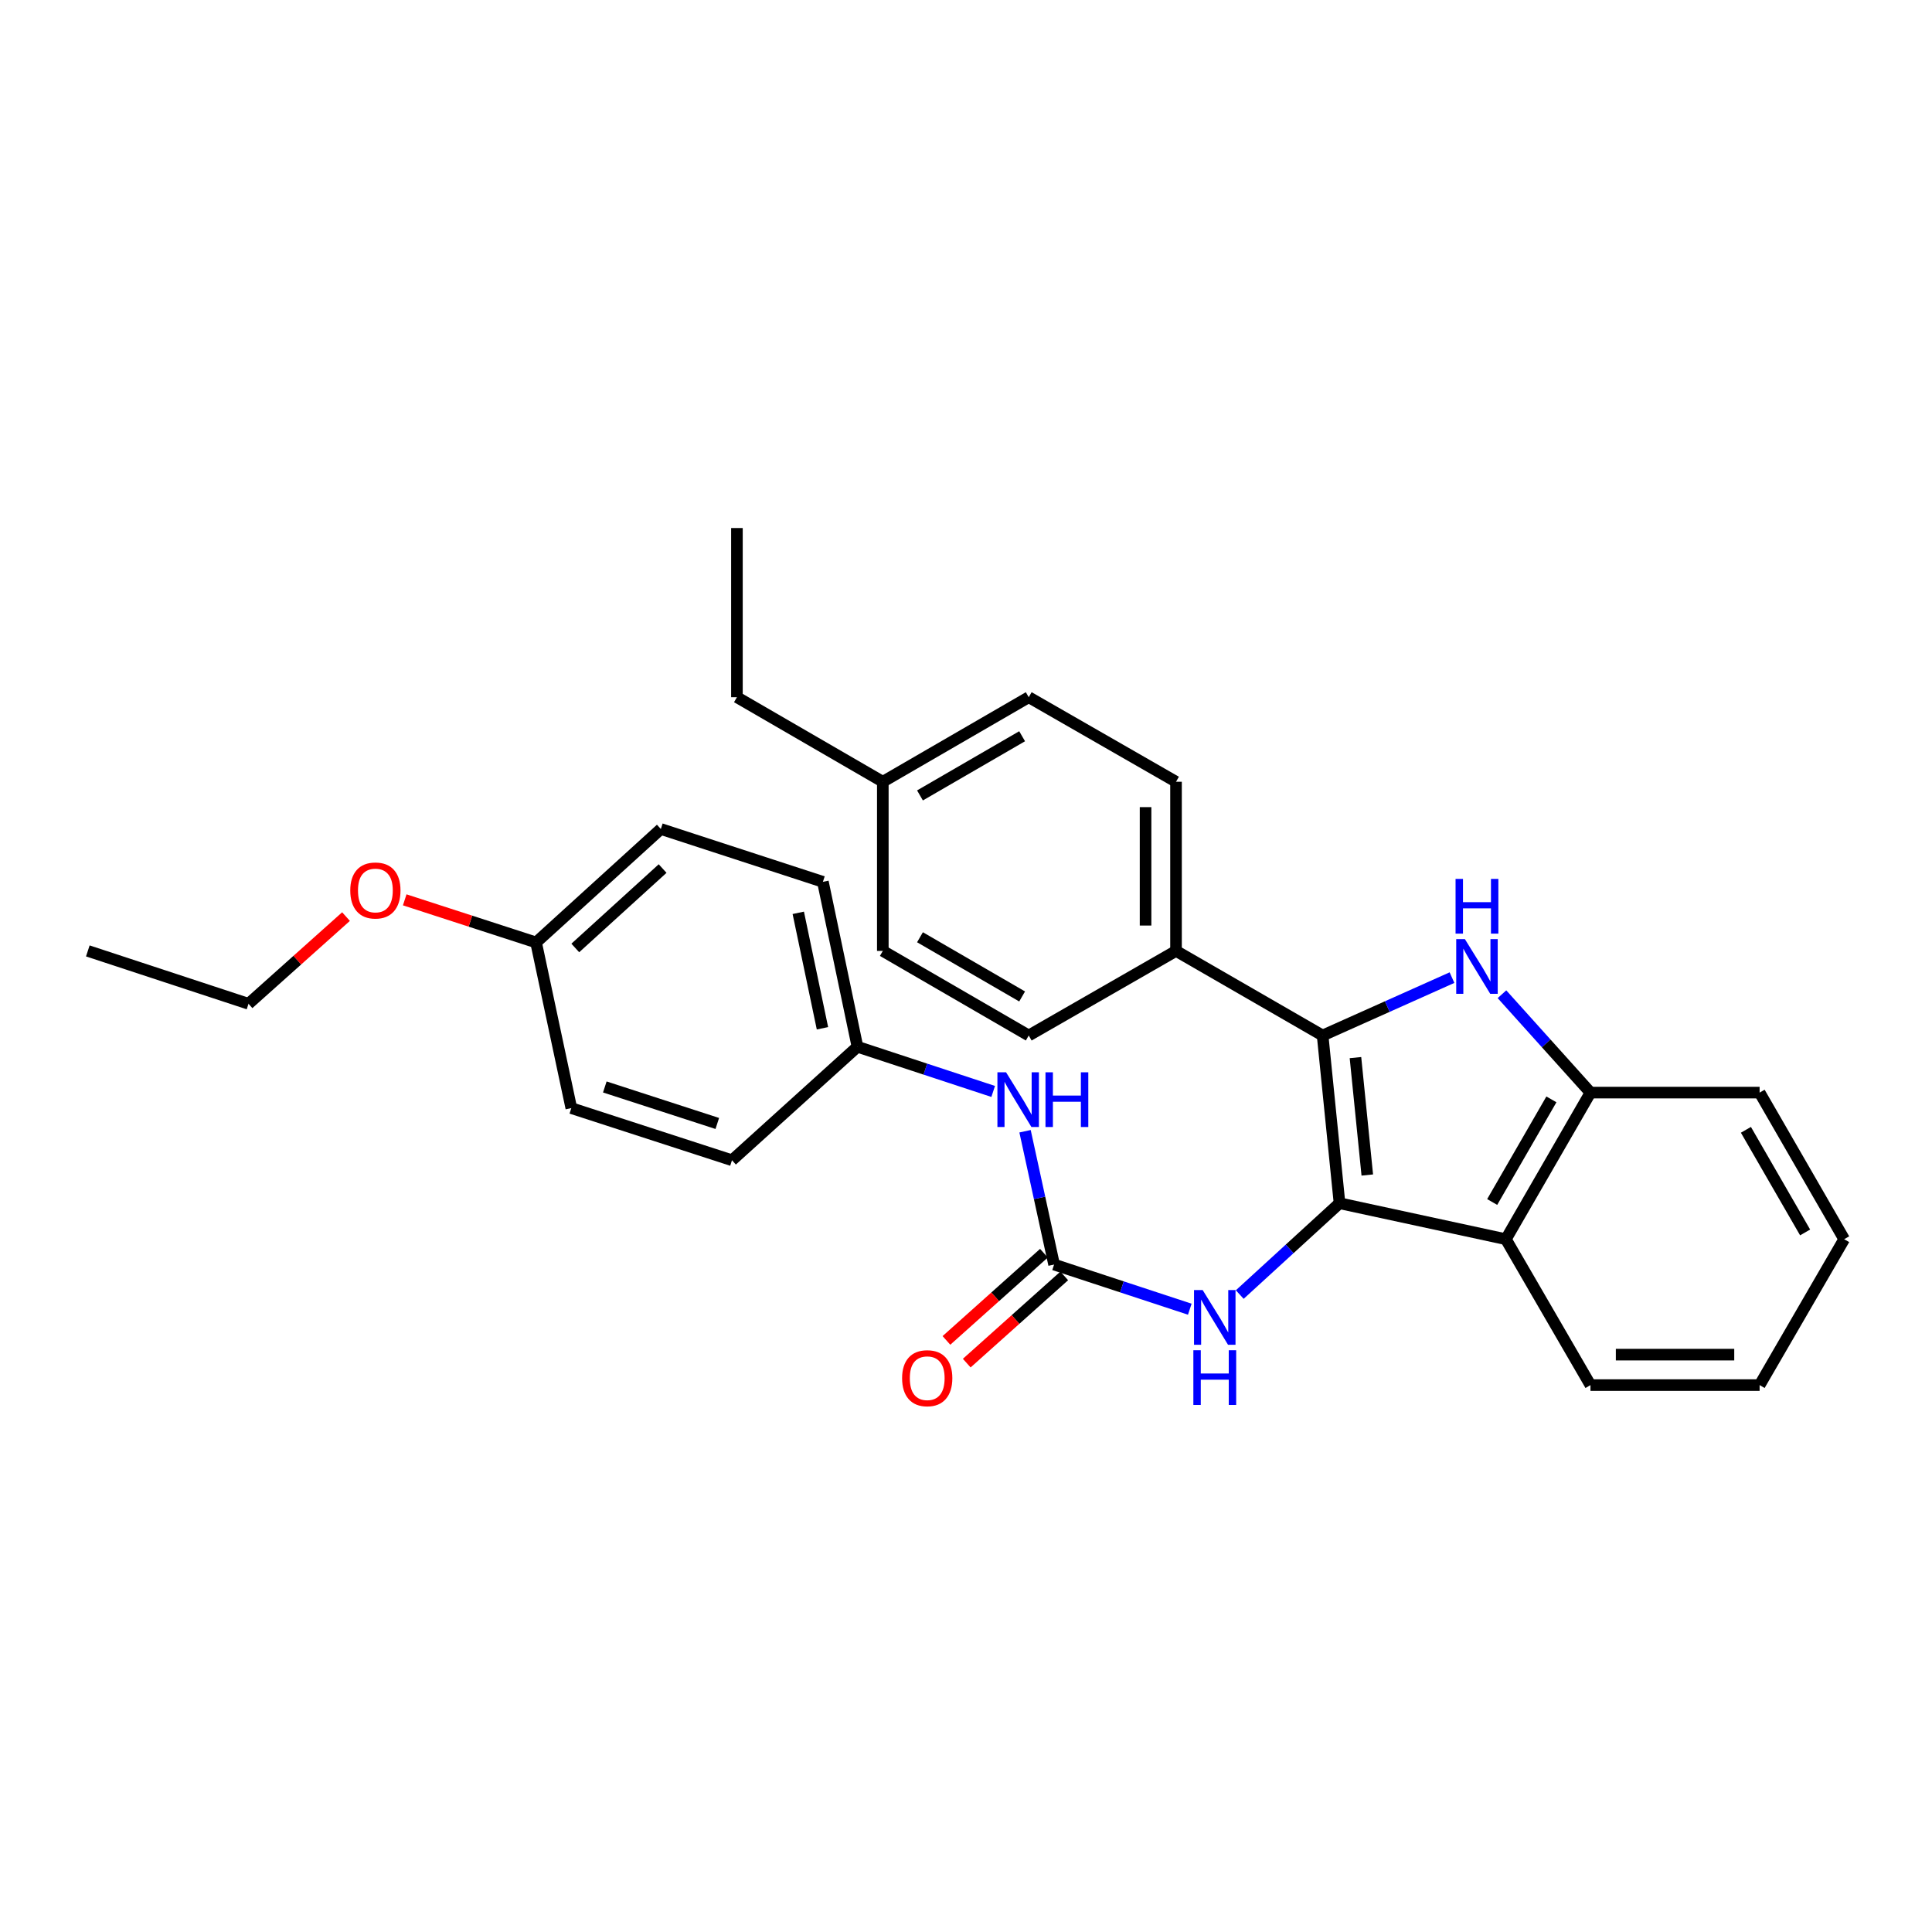 <?xml version='1.0' encoding='iso-8859-1'?>
<svg version='1.1' baseProfile='full'
              xmlns='http://www.w3.org/2000/svg'
                      xmlns:rdkit='http://www.rdkit.org/xml'
                      xmlns:xlink='http://www.w3.org/1999/xlink'
                  xml:space='preserve'
width='1000px' height='1000px' viewBox='0 0 1000 1000'>
<!-- END OF HEADER -->
<rect style='opacity:1.0;fill:#FFFFFF;stroke:none' width='1000' height='1000' x='0' y='0'> </rect>
<path class='bond-0' d='M 693.335,622.793 L 684.586,535.974' style='fill:none;fill-rule:evenodd;stroke:#000000;stroke-width:6px;stroke-linecap:butt;stroke-linejoin:miter;stroke-opacity:1' />
<path class='bond-0' d='M 707.708,608.189 L 701.583,547.416' style='fill:none;fill-rule:evenodd;stroke:#000000;stroke-width:6px;stroke-linecap:butt;stroke-linejoin:miter;stroke-opacity:1' />
<path class='bond-2' d='M 693.335,622.793 L 779.436,641.412' style='fill:none;fill-rule:evenodd;stroke:#000000;stroke-width:6px;stroke-linecap:butt;stroke-linejoin:miter;stroke-opacity:1' />
<path class='bond-5' d='M 693.335,622.793 L 667.513,646.426' style='fill:none;fill-rule:evenodd;stroke:#000000;stroke-width:6px;stroke-linecap:butt;stroke-linejoin:miter;stroke-opacity:1' />
<path class='bond-5' d='M 667.513,646.426 L 641.69,670.06' style='fill:none;fill-rule:evenodd;stroke:#0000FF;stroke-width:6px;stroke-linecap:butt;stroke-linejoin:miter;stroke-opacity:1' />
<path class='bond-1' d='M 684.586,535.974 L 718.067,520.994' style='fill:none;fill-rule:evenodd;stroke:#000000;stroke-width:6px;stroke-linecap:butt;stroke-linejoin:miter;stroke-opacity:1' />
<path class='bond-1' d='M 718.067,520.994 L 751.549,506.015' style='fill:none;fill-rule:evenodd;stroke:#0000FF;stroke-width:6px;stroke-linecap:butt;stroke-linejoin:miter;stroke-opacity:1' />
<path class='bond-6' d='M 684.586,535.974 L 608.706,492.192' style='fill:none;fill-rule:evenodd;stroke:#000000;stroke-width:6px;stroke-linecap:butt;stroke-linejoin:miter;stroke-opacity:1' />
<path class='bond-29' d='M 777.413,514.61 L 800.32,540.071' style='fill:none;fill-rule:evenodd;stroke:#0000FF;stroke-width:6px;stroke-linecap:butt;stroke-linejoin:miter;stroke-opacity:1' />
<path class='bond-29' d='M 800.32,540.071 L 823.226,565.532' style='fill:none;fill-rule:evenodd;stroke:#000000;stroke-width:6px;stroke-linecap:butt;stroke-linejoin:miter;stroke-opacity:1' />
<path class='bond-4' d='M 779.436,641.412 L 823.226,565.532' style='fill:none;fill-rule:evenodd;stroke:#000000;stroke-width:6px;stroke-linecap:butt;stroke-linejoin:miter;stroke-opacity:1' />
<path class='bond-4' d='M 772.351,622.151 L 803.004,569.034' style='fill:none;fill-rule:evenodd;stroke:#000000;stroke-width:6px;stroke-linecap:butt;stroke-linejoin:miter;stroke-opacity:1' />
<path class='bond-16' d='M 779.436,641.412 L 823.226,716.925' style='fill:none;fill-rule:evenodd;stroke:#000000;stroke-width:6px;stroke-linecap:butt;stroke-linejoin:miter;stroke-opacity:1' />
<path class='bond-3' d='M 545.595,654.532 L 580.714,666.085' style='fill:none;fill-rule:evenodd;stroke:#000000;stroke-width:6px;stroke-linecap:butt;stroke-linejoin:miter;stroke-opacity:1' />
<path class='bond-3' d='M 580.714,666.085 L 615.833,677.639' style='fill:none;fill-rule:evenodd;stroke:#0000FF;stroke-width:6px;stroke-linecap:butt;stroke-linejoin:miter;stroke-opacity:1' />
<path class='bond-7' d='M 545.595,654.532 L 538.078,620.03' style='fill:none;fill-rule:evenodd;stroke:#000000;stroke-width:6px;stroke-linecap:butt;stroke-linejoin:miter;stroke-opacity:1' />
<path class='bond-7' d='M 538.078,620.03 L 530.562,585.528' style='fill:none;fill-rule:evenodd;stroke:#0000FF;stroke-width:6px;stroke-linecap:butt;stroke-linejoin:miter;stroke-opacity:1' />
<path class='bond-8' d='M 540.34,648.657 L 515.107,671.228' style='fill:none;fill-rule:evenodd;stroke:#000000;stroke-width:6px;stroke-linecap:butt;stroke-linejoin:miter;stroke-opacity:1' />
<path class='bond-8' d='M 515.107,671.228 L 489.874,693.799' style='fill:none;fill-rule:evenodd;stroke:#FF0000;stroke-width:6px;stroke-linecap:butt;stroke-linejoin:miter;stroke-opacity:1' />
<path class='bond-8' d='M 550.85,660.407 L 525.617,682.978' style='fill:none;fill-rule:evenodd;stroke:#000000;stroke-width:6px;stroke-linecap:butt;stroke-linejoin:miter;stroke-opacity:1' />
<path class='bond-8' d='M 525.617,682.978 L 500.384,705.549' style='fill:none;fill-rule:evenodd;stroke:#FF0000;stroke-width:6px;stroke-linecap:butt;stroke-linejoin:miter;stroke-opacity:1' />
<path class='bond-21' d='M 823.226,565.532 L 910.772,565.532' style='fill:none;fill-rule:evenodd;stroke:#000000;stroke-width:6px;stroke-linecap:butt;stroke-linejoin:miter;stroke-opacity:1' />
<path class='bond-9' d='M 608.706,492.192 L 608.706,404.637' style='fill:none;fill-rule:evenodd;stroke:#000000;stroke-width:6px;stroke-linecap:butt;stroke-linejoin:miter;stroke-opacity:1' />
<path class='bond-9' d='M 592.941,479.059 L 592.941,417.77' style='fill:none;fill-rule:evenodd;stroke:#000000;stroke-width:6px;stroke-linecap:butt;stroke-linejoin:miter;stroke-opacity:1' />
<path class='bond-10' d='M 608.706,492.192 L 532.475,535.974' style='fill:none;fill-rule:evenodd;stroke:#000000;stroke-width:6px;stroke-linecap:butt;stroke-linejoin:miter;stroke-opacity:1' />
<path class='bond-11' d='M 514.072,564.929 L 478.944,553.368' style='fill:none;fill-rule:evenodd;stroke:#0000FF;stroke-width:6px;stroke-linecap:butt;stroke-linejoin:miter;stroke-opacity:1' />
<path class='bond-11' d='M 478.944,553.368 L 443.817,541.806' style='fill:none;fill-rule:evenodd;stroke:#000000;stroke-width:6px;stroke-linecap:butt;stroke-linejoin:miter;stroke-opacity:1' />
<path class='bond-14' d='M 608.706,404.637 L 532.475,360.873' style='fill:none;fill-rule:evenodd;stroke:#000000;stroke-width:6px;stroke-linecap:butt;stroke-linejoin:miter;stroke-opacity:1' />
<path class='bond-13' d='M 532.475,535.974 L 456.945,492.192' style='fill:none;fill-rule:evenodd;stroke:#000000;stroke-width:6px;stroke-linecap:butt;stroke-linejoin:miter;stroke-opacity:1' />
<path class='bond-13' d='M 529.051,515.767 L 476.181,485.12' style='fill:none;fill-rule:evenodd;stroke:#000000;stroke-width:6px;stroke-linecap:butt;stroke-linejoin:miter;stroke-opacity:1' />
<path class='bond-17' d='M 443.817,541.806 L 378.875,600.547' style='fill:none;fill-rule:evenodd;stroke:#000000;stroke-width:6px;stroke-linecap:butt;stroke-linejoin:miter;stroke-opacity:1' />
<path class='bond-18' d='M 443.817,541.806 L 425.933,456.441' style='fill:none;fill-rule:evenodd;stroke:#000000;stroke-width:6px;stroke-linecap:butt;stroke-linejoin:miter;stroke-opacity:1' />
<path class='bond-18' d='M 425.705,532.234 L 413.186,472.478' style='fill:none;fill-rule:evenodd;stroke:#000000;stroke-width:6px;stroke-linecap:butt;stroke-linejoin:miter;stroke-opacity:1' />
<path class='bond-12' d='M 277.474,487.813 L 342.048,429.09' style='fill:none;fill-rule:evenodd;stroke:#000000;stroke-width:6px;stroke-linecap:butt;stroke-linejoin:miter;stroke-opacity:1' />
<path class='bond-12' d='M 297.767,490.667 L 342.968,449.561' style='fill:none;fill-rule:evenodd;stroke:#000000;stroke-width:6px;stroke-linecap:butt;stroke-linejoin:miter;stroke-opacity:1' />
<path class='bond-22' d='M 277.474,487.813 L 243.479,476.784' style='fill:none;fill-rule:evenodd;stroke:#000000;stroke-width:6px;stroke-linecap:butt;stroke-linejoin:miter;stroke-opacity:1' />
<path class='bond-22' d='M 243.479,476.784 L 209.485,465.756' style='fill:none;fill-rule:evenodd;stroke:#FF0000;stroke-width:6px;stroke-linecap:butt;stroke-linejoin:miter;stroke-opacity:1' />
<path class='bond-32' d='M 277.474,487.813 L 295.709,573.555' style='fill:none;fill-rule:evenodd;stroke:#000000;stroke-width:6px;stroke-linecap:butt;stroke-linejoin:miter;stroke-opacity:1' />
<path class='bond-15' d='M 456.945,492.192 L 456.945,404.637' style='fill:none;fill-rule:evenodd;stroke:#000000;stroke-width:6px;stroke-linecap:butt;stroke-linejoin:miter;stroke-opacity:1' />
<path class='bond-31' d='M 532.475,360.873 L 456.945,404.637' style='fill:none;fill-rule:evenodd;stroke:#000000;stroke-width:6px;stroke-linecap:butt;stroke-linejoin:miter;stroke-opacity:1' />
<path class='bond-31' d='M 529.049,381.078 L 476.178,411.713' style='fill:none;fill-rule:evenodd;stroke:#000000;stroke-width:6px;stroke-linecap:butt;stroke-linejoin:miter;stroke-opacity:1' />
<path class='bond-23' d='M 456.945,404.637 L 381.433,360.873' style='fill:none;fill-rule:evenodd;stroke:#000000;stroke-width:6px;stroke-linecap:butt;stroke-linejoin:miter;stroke-opacity:1' />
<path class='bond-25' d='M 823.226,716.925 L 910.772,716.925' style='fill:none;fill-rule:evenodd;stroke:#000000;stroke-width:6px;stroke-linecap:butt;stroke-linejoin:miter;stroke-opacity:1' />
<path class='bond-25' d='M 836.358,701.16 L 897.641,701.16' style='fill:none;fill-rule:evenodd;stroke:#000000;stroke-width:6px;stroke-linecap:butt;stroke-linejoin:miter;stroke-opacity:1' />
<path class='bond-19' d='M 378.875,600.547 L 295.709,573.555' style='fill:none;fill-rule:evenodd;stroke:#000000;stroke-width:6px;stroke-linecap:butt;stroke-linejoin:miter;stroke-opacity:1' />
<path class='bond-19' d='M 371.267,581.504 L 313.05,562.609' style='fill:none;fill-rule:evenodd;stroke:#000000;stroke-width:6px;stroke-linecap:butt;stroke-linejoin:miter;stroke-opacity:1' />
<path class='bond-20' d='M 425.933,456.441 L 342.048,429.09' style='fill:none;fill-rule:evenodd;stroke:#000000;stroke-width:6px;stroke-linecap:butt;stroke-linejoin:miter;stroke-opacity:1' />
<path class='bond-30' d='M 910.772,565.532 L 954.545,641.412' style='fill:none;fill-rule:evenodd;stroke:#000000;stroke-width:6px;stroke-linecap:butt;stroke-linejoin:miter;stroke-opacity:1' />
<path class='bond-30' d='M 903.683,584.792 L 934.324,637.908' style='fill:none;fill-rule:evenodd;stroke:#000000;stroke-width:6px;stroke-linecap:butt;stroke-linejoin:miter;stroke-opacity:1' />
<path class='bond-24' d='M 179.096,474.426 L 153.863,496.993' style='fill:none;fill-rule:evenodd;stroke:#FF0000;stroke-width:6px;stroke-linecap:butt;stroke-linejoin:miter;stroke-opacity:1' />
<path class='bond-24' d='M 153.863,496.993 L 128.63,519.561' style='fill:none;fill-rule:evenodd;stroke:#000000;stroke-width:6px;stroke-linecap:butt;stroke-linejoin:miter;stroke-opacity:1' />
<path class='bond-27' d='M 381.433,360.873 L 381.433,273.309' style='fill:none;fill-rule:evenodd;stroke:#000000;stroke-width:6px;stroke-linecap:butt;stroke-linejoin:miter;stroke-opacity:1' />
<path class='bond-28' d='M 128.63,519.561 L 45.455,492.192' style='fill:none;fill-rule:evenodd;stroke:#000000;stroke-width:6px;stroke-linecap:butt;stroke-linejoin:miter;stroke-opacity:1' />
<path class='bond-26' d='M 910.772,716.925 L 954.545,641.412' style='fill:none;fill-rule:evenodd;stroke:#000000;stroke-width:6px;stroke-linecap:butt;stroke-linejoin:miter;stroke-opacity:1' />
<path  class='atom-2' d='M 758.217 486.072
L 767.497 501.072
Q 768.417 502.552, 769.897 505.232
Q 771.377 507.912, 771.457 508.072
L 771.457 486.072
L 775.217 486.072
L 775.217 514.392
L 771.337 514.392
L 761.377 497.992
Q 760.217 496.072, 758.977 493.872
Q 757.777 491.672, 757.417 490.992
L 757.417 514.392
L 753.737 514.392
L 753.737 486.072
L 758.217 486.072
' fill='#0000FF'/>
<path  class='atom-2' d='M 753.397 454.92
L 757.237 454.92
L 757.237 466.96
L 771.717 466.96
L 771.717 454.92
L 775.557 454.92
L 775.557 483.24
L 771.717 483.24
L 771.717 470.16
L 757.237 470.16
L 757.237 483.24
L 753.397 483.24
L 753.397 454.92
' fill='#0000FF'/>
<path  class='atom-6' d='M 622.502 667.732
L 631.782 682.732
Q 632.702 684.212, 634.182 686.892
Q 635.662 689.572, 635.742 689.732
L 635.742 667.732
L 639.502 667.732
L 639.502 696.052
L 635.622 696.052
L 625.662 679.652
Q 624.502 677.732, 623.262 675.532
Q 622.062 673.332, 621.702 672.652
L 621.702 696.052
L 618.022 696.052
L 618.022 667.732
L 622.502 667.732
' fill='#0000FF'/>
<path  class='atom-6' d='M 617.682 698.884
L 621.522 698.884
L 621.522 710.924
L 636.002 710.924
L 636.002 698.884
L 639.842 698.884
L 639.842 727.204
L 636.002 727.204
L 636.002 714.124
L 621.522 714.124
L 621.522 727.204
L 617.682 727.204
L 617.682 698.884
' fill='#0000FF'/>
<path  class='atom-8' d='M 520.741 555.024
L 530.021 570.024
Q 530.941 571.504, 532.421 574.184
Q 533.901 576.864, 533.981 577.024
L 533.981 555.024
L 537.741 555.024
L 537.741 583.344
L 533.861 583.344
L 523.901 566.944
Q 522.741 565.024, 521.501 562.824
Q 520.301 560.624, 519.941 559.944
L 519.941 583.344
L 516.261 583.344
L 516.261 555.024
L 520.741 555.024
' fill='#0000FF'/>
<path  class='atom-8' d='M 541.141 555.024
L 544.981 555.024
L 544.981 567.064
L 559.461 567.064
L 559.461 555.024
L 563.301 555.024
L 563.301 583.344
L 559.461 583.344
L 559.461 570.264
L 544.981 570.264
L 544.981 583.344
L 541.141 583.344
L 541.141 555.024
' fill='#0000FF'/>
<path  class='atom-9' d='M 466.926 713.353
Q 466.926 706.553, 470.286 702.753
Q 473.646 698.953, 479.926 698.953
Q 486.206 698.953, 489.566 702.753
Q 492.926 706.553, 492.926 713.353
Q 492.926 720.233, 489.526 724.153
Q 486.126 728.033, 479.926 728.033
Q 473.686 728.033, 470.286 724.153
Q 466.926 720.273, 466.926 713.353
M 479.926 724.833
Q 484.246 724.833, 486.566 721.953
Q 488.926 719.033, 488.926 713.353
Q 488.926 707.793, 486.566 704.993
Q 484.246 702.153, 479.926 702.153
Q 475.606 702.153, 473.246 704.953
Q 470.926 707.753, 470.926 713.353
Q 470.926 719.073, 473.246 721.953
Q 475.606 724.833, 479.926 724.833
' fill='#FF0000'/>
<path  class='atom-23' d='M 181.298 460.909
Q 181.298 454.109, 184.658 450.309
Q 188.018 446.509, 194.298 446.509
Q 200.578 446.509, 203.938 450.309
Q 207.298 454.109, 207.298 460.909
Q 207.298 467.789, 203.898 471.709
Q 200.498 475.589, 194.298 475.589
Q 188.058 475.589, 184.658 471.709
Q 181.298 467.829, 181.298 460.909
M 194.298 472.389
Q 198.618 472.389, 200.938 469.509
Q 203.298 466.589, 203.298 460.909
Q 203.298 455.349, 200.938 452.549
Q 198.618 449.709, 194.298 449.709
Q 189.978 449.709, 187.618 452.509
Q 185.298 455.309, 185.298 460.909
Q 185.298 466.629, 187.618 469.509
Q 189.978 472.389, 194.298 472.389
' fill='#FF0000'/>
</svg>
